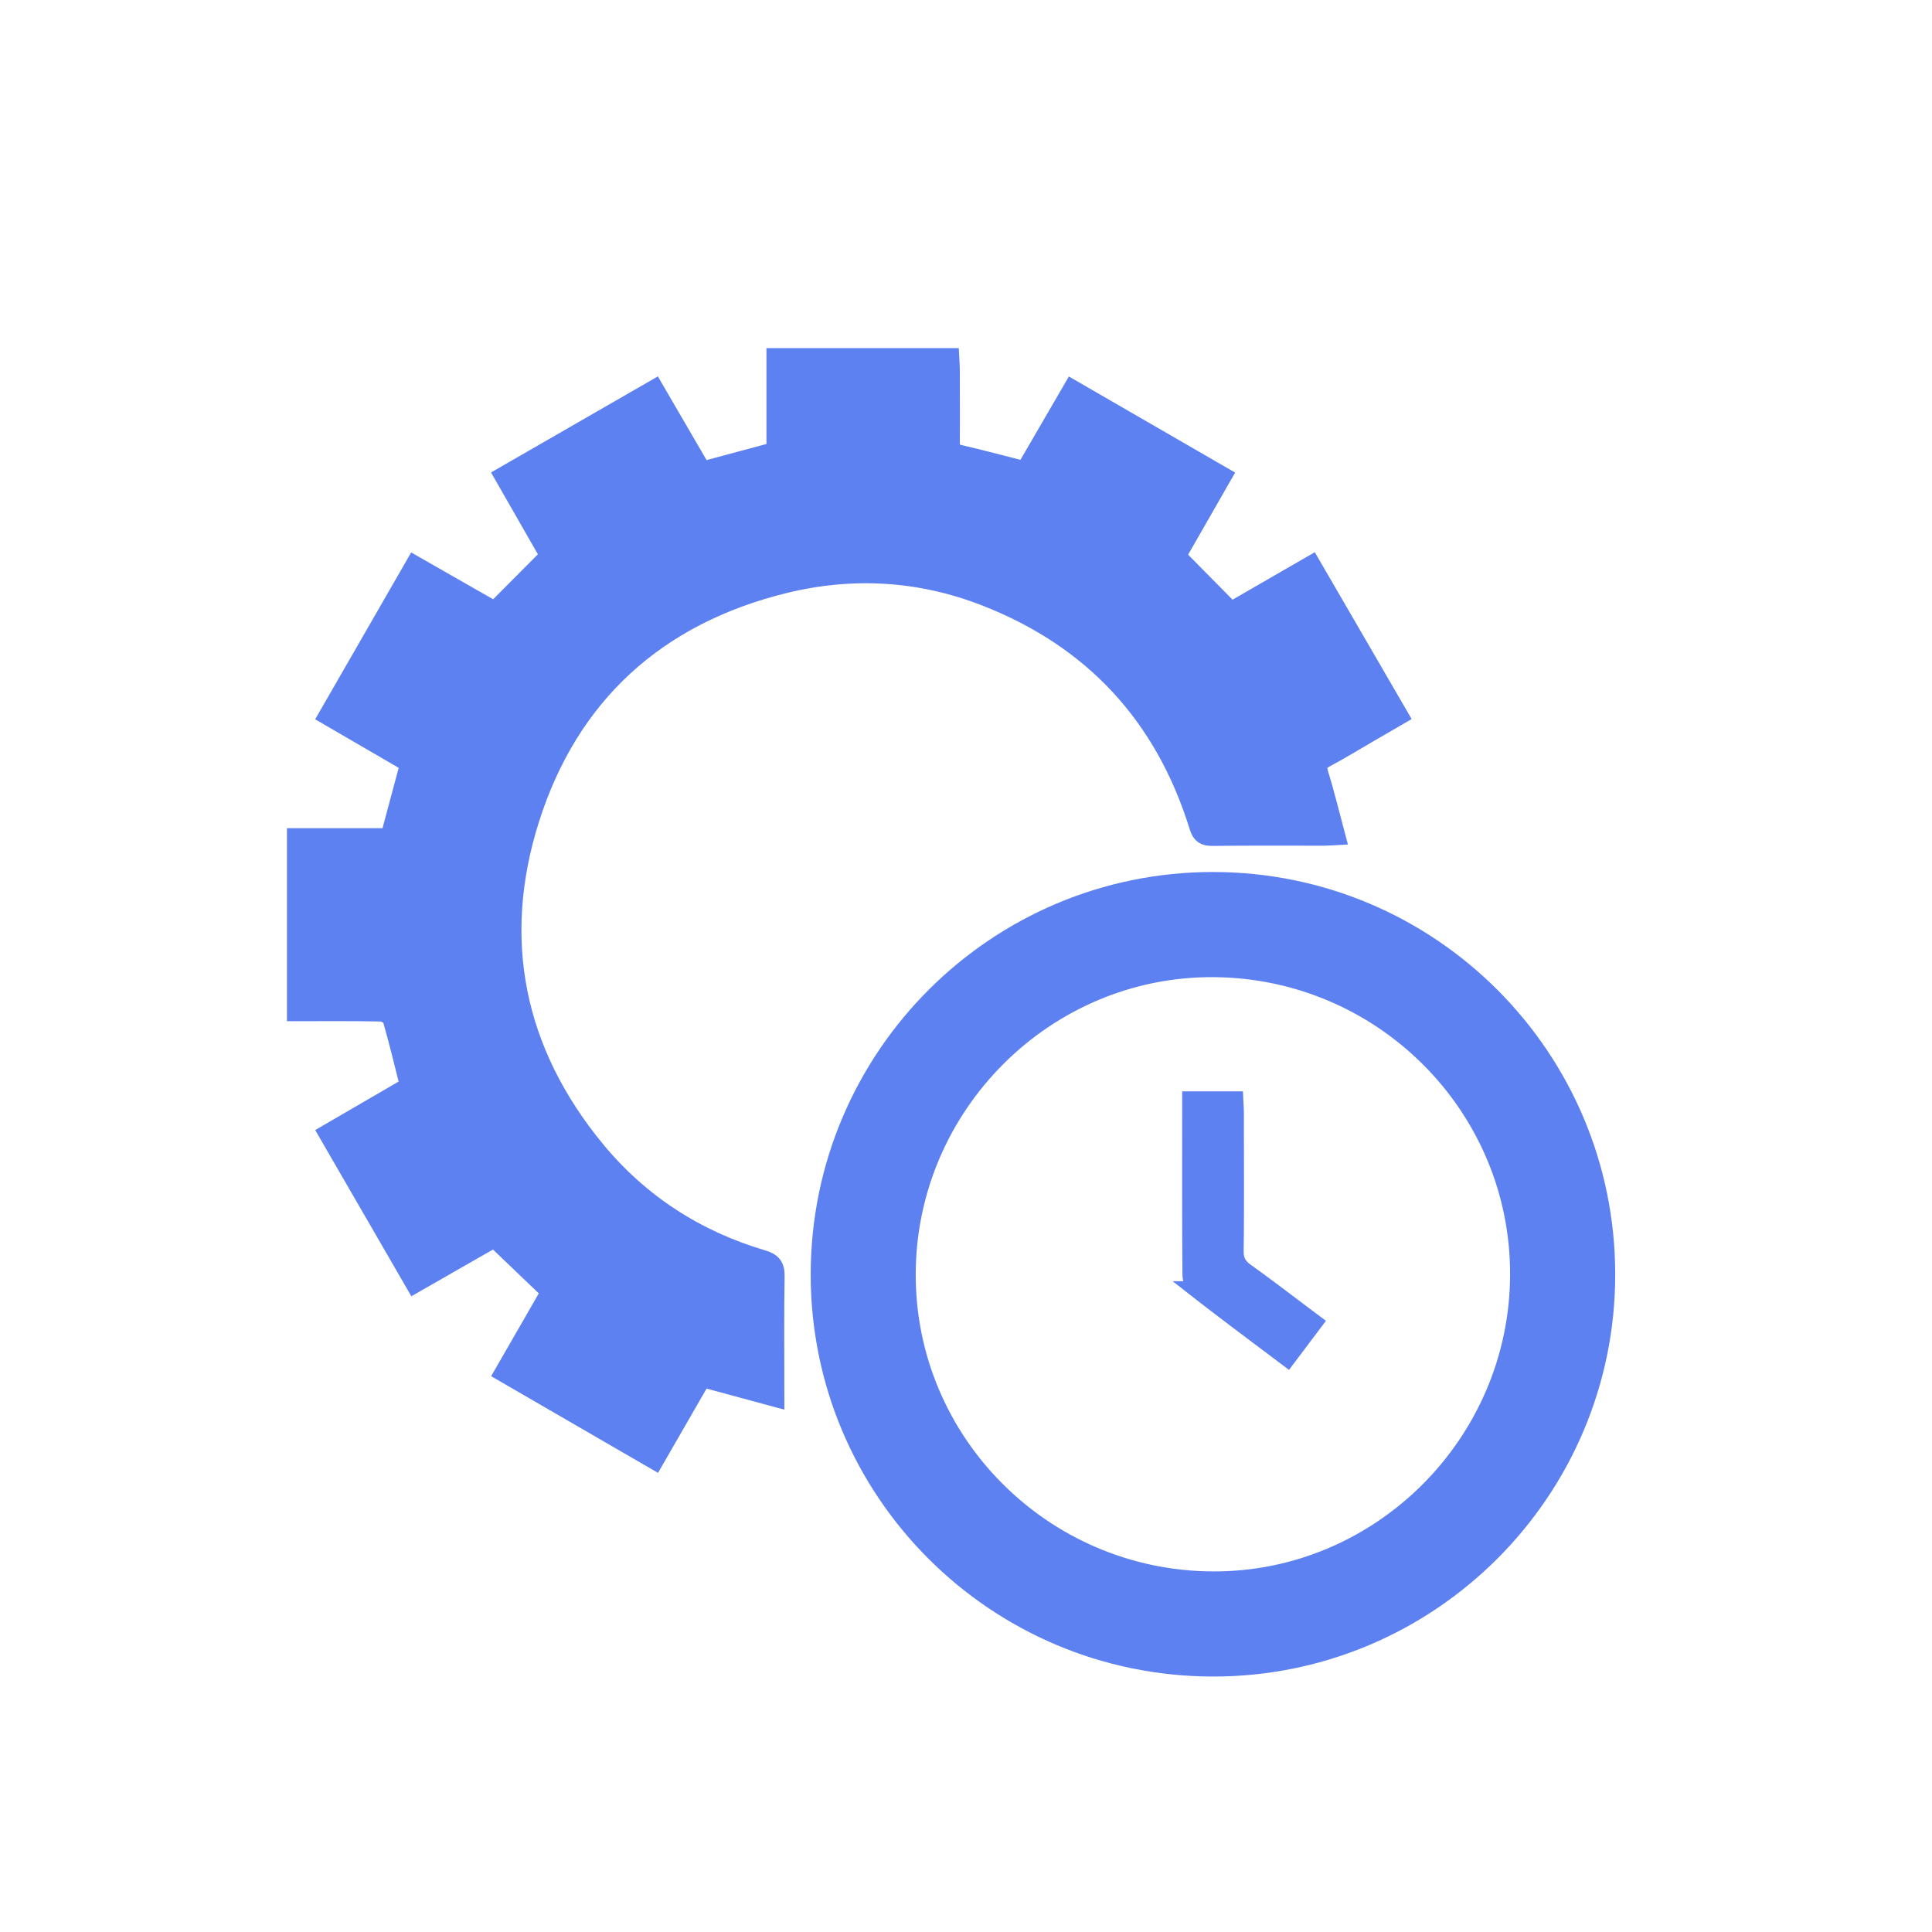 <svg xmlns="http://www.w3.org/2000/svg" viewBox="0 0 956 956"><defs><style>.cls-1{fill:#5e81f1;}.cls-2{fill:none;stroke:#5e81f1;stroke-width:8.76px;}</style></defs><title>Artboard 30savvy-icon</title><g id="Blue"><path class="cls-1" d="M383.75,691.82,347.52,682,324,722.82l-75-43.45q11.93-20.72,23.12-40.16l-27.52-26.33-39.45,22.58-43.2-74.69,40.34-23.45c-2.85-11.23-5.43-22.17-8.55-32.94-.45-1.54-3.5-3.27-5.38-3.3-13.81-.28-27.62-.15-42-.15V414.19h46.28c3.25-12.11,6.4-23.86,9.74-36.35l-40.46-23.51,43.16-75L244.77,302l26.85-27-22.68-39.6,75-43.18,23.59,40.54,36.11-9.71V176.64h86.62c.1,1.92.3,4,.3,6,0,12.07.11,24.14,0,36.2,0,3.23.8,4.85,4.2,5.64,10.58,2.45,21.08,5.27,32.3,8.12,7.54-13,15.32-26.36,23.43-40.33l74.72,43.18-22.75,39.72,26.7,27.05,39.84-23,43.54,75L677.41,363c-7.06,4.09-14,8.37-21.24,12.22-3.52,1.88-4.46,3.72-3.2,7.77,3.11,10,5.54,20.18,8.38,30.8-2.51.13-4.22.3-5.93.3-18.49,0-37-.11-55.47.11-3.94,0-5.75-1-7-4.94-16.92-54.82-52.09-93-105.54-113.81-32.26-12.56-65.76-14.48-99.24-6.25-63,15.48-106.06,54.5-125.61,116-18.93,59.56-7.59,115.15,32.48,163.75,21.7,26.31,49.45,44.21,82.22,53.93,4.83,1.43,6.7,3.35,6.6,8.68C383.52,651.17,383.75,670.81,383.75,691.82Z"/><path class="cls-1" d="M600.23,435.87c107.46,0,194.53,87.07,194.64,194.57s-87.41,195.06-195,194.77S405.38,737.79,405.53,630.4,492.82,435.84,600.23,435.87ZM751.61,630.71c.21-83.12-67.36-151-151-151.57-83.09-.59-151.66,67.7-151.87,151.25-.21,83.11,67.38,151,151,151.56C682.83,782.54,751.39,714.25,751.61,630.71Z"/><path class="cls-1" d="M589.35,544.4h21.5c.1,2.23.28,4.27.28,6.32,0,22.74.18,45.49-.11,68.23-.06,4.87,1.55,7.74,5.4,10.5,11.19,8,22.09,16.44,33.55,25l-13,17.27c-15-11.3-29.62-22.14-44-33.37a11,11,0,0,1-3.49-7.63C589.26,602.2,589.35,573.64,589.35,544.4Z"/><path class="cls-1" d="M383.75,691.82,347.52,682,324,722.82l-75-43.45q11.93-20.72,23.12-40.16l-27.52-26.33-39.45,22.58-43.2-74.69,40.34-23.45c-2.85-11.23-5.43-22.17-8.55-32.94-.45-1.54-3.5-3.27-5.38-3.3-13.81-.28-27.62-.15-42-.15V414.19h46.28c3.25-12.11,6.4-23.86,9.74-36.35l-40.46-23.51,43.16-75L244.77,302l26.85-27-22.68-39.6,75-43.18,23.59,40.54,36.11-9.71V176.64h86.62c.1,1.92.3,4,.3,6,0,12.07.11,24.14,0,36.2,0,3.23.8,4.85,4.2,5.64,10.58,2.45,21.08,5.27,32.3,8.12,7.54-13,15.32-26.36,23.43-40.33l74.72,43.18-22.75,39.72,26.7,27.05,39.84-23,43.54,75L677.41,363c-7.06,4.09-14,8.37-21.24,12.22-3.52,1.88-4.46,3.72-3.2,7.77,3.11,10,5.54,20.18,8.38,30.8-2.51.13-4.22.3-5.93.3-18.49,0-37-.11-55.47.11-3.94,0-5.75-1-7-4.94-16.92-54.82-52.09-93-105.54-113.81-32.26-12.56-65.76-14.48-99.24-6.25-63,15.48-106.06,54.5-125.61,116-18.93,59.56-7.59,115.15,32.48,163.75,21.7,26.31,49.45,44.21,82.22,53.93,4.83,1.43,6.7,3.35,6.6,8.68C383.52,651.17,383.75,670.81,383.75,691.82Z"/><path class="cls-1" d="M600.23,435.87c107.46,0,194.53,87.07,194.64,194.57s-87.41,195.06-195,194.77S405.38,737.79,405.53,630.4,492.82,435.84,600.23,435.87ZM751.61,630.71c.21-83.12-67.36-151-151-151.57-83.09-.59-151.66,67.7-151.87,151.25-.21,83.11,67.38,151,151,151.56C682.83,782.54,751.39,714.25,751.61,630.71Z"/><path class="cls-1" d="M589.35,544.4h21.5c.1,2.23.28,4.27.28,6.32,0,22.74.18,45.49-.11,68.23-.06,4.87,1.55,7.74,5.4,10.5,11.19,8,22.09,16.44,33.55,25l-13,17.27c-15-11.3-29.62-22.14-44-33.37a11,11,0,0,1-3.49-7.63C589.26,602.2,589.35,573.64,589.35,544.4Z"/><path class="cls-2" d="M383.75,691.82,347.52,682,324,722.82l-75-43.45q11.93-20.72,23.12-40.16l-27.52-26.33-39.45,22.58-43.2-74.69,40.34-23.45c-2.85-11.23-5.43-22.17-8.55-32.94-.45-1.54-3.5-3.27-5.38-3.3-13.81-.28-27.62-.15-42-.15V414.19h46.28c3.25-12.11,6.4-23.86,9.74-36.35l-40.46-23.51,43.16-75L244.77,302l26.85-27-22.68-39.6,75-43.18,23.59,40.54,36.11-9.71V176.64h86.62c.1,1.92.3,4,.3,6,0,12.07.11,24.14,0,36.2,0,3.23.8,4.85,4.2,5.64,10.58,2.45,21.08,5.27,32.3,8.12,7.54-13,15.32-26.36,23.43-40.33l74.72,43.18-22.75,39.72,26.7,27.05,39.84-23,43.54,75L677.41,363c-7.06,4.09-14,8.37-21.24,12.22-3.52,1.88-4.46,3.72-3.2,7.77,3.11,10,5.54,20.18,8.38,30.8-2.51.13-4.22.3-5.93.3-18.49,0-37-.11-55.47.11-3.94,0-5.75-1-7-4.94-16.92-54.82-52.09-93-105.54-113.81-32.26-12.56-65.76-14.48-99.24-6.25-63,15.48-106.06,54.5-125.61,116-18.93,59.56-7.59,115.15,32.48,163.75,21.7,26.31,49.45,44.21,82.22,53.93,4.83,1.43,6.7,3.35,6.6,8.68C383.52,651.17,383.75,670.81,383.75,691.82Z"/><path class="cls-2" d="M600.23,435.87c107.46,0,194.53,87.07,194.64,194.57s-87.41,195.06-195,194.77S405.38,737.79,405.53,630.4,492.82,435.84,600.23,435.87ZM751.61,630.71c.21-83.12-67.36-151-151-151.57-83.09-.59-151.66,67.7-151.87,151.25-.21,83.11,67.38,151,151,151.56C682.83,782.54,751.39,714.25,751.61,630.71Z"/><path class="cls-2" d="M589.35,544.4h21.5c.1,2.23.28,4.27.28,6.32,0,22.74.18,45.49-.11,68.23-.06,4.87,1.55,7.74,5.4,10.5,11.19,8,22.09,16.44,33.55,25l-13,17.27c-15-11.3-29.62-22.14-44-33.37a11,11,0,0,1-3.49-7.63C589.26,602.2,589.35,573.64,589.35,544.4Z"/></g></svg>